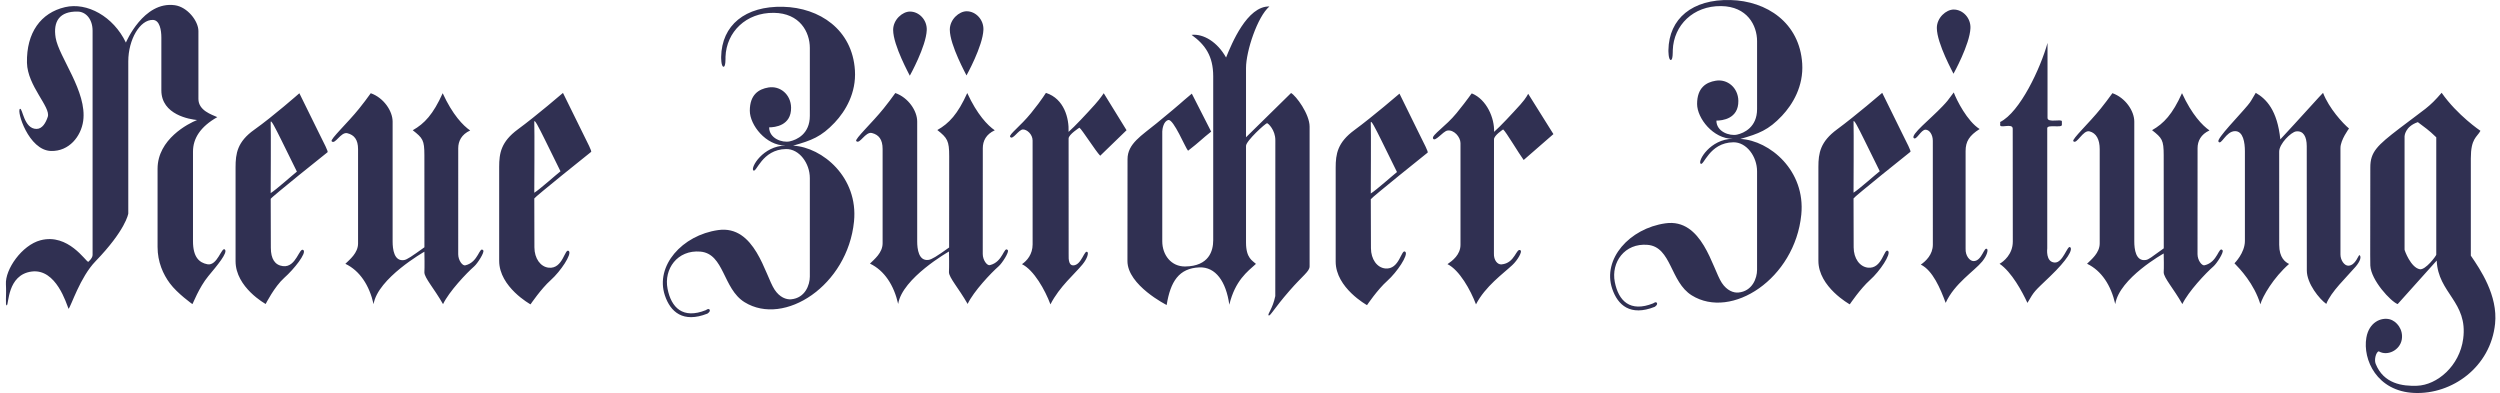 <svg xmlns="http://www.w3.org/2000/svg" width="229" height="36" viewBox="0 0 229 36" fill="none"><path d="M16.013 0.478C17.166 0.636 18.175 1.928 18.175 2.842V9.062C18.175 10.126 19.395 10.497 19.904 10.729C18.347 11.608 17.678 12.687 17.678 13.888V22.098C17.678 23.55 18.242 24.061 18.998 24.207C19.916 24.386 20.303 22.571 20.599 22.857C20.894 23.138 19.888 24.324 19.083 25.293C18.22 26.334 17.645 27.889 17.623 27.856C17.623 27.856 16.238 26.874 15.559 25.952C14.946 25.129 14.433 24.002 14.433 22.622V15.463C14.433 12.747 17.255 11.31 18.053 10.994C17.414 10.932 14.78 10.526 14.78 8.277V3.428C14.78 2.77 14.631 1.84 14.004 1.824C12.824 1.79 11.751 3.62 11.751 5.617V19.554C11.751 19.599 11.497 21.089 8.753 23.928C7.336 25.392 6.522 28.029 6.28 28.291C6.093 27.852 5.153 24.581 2.901 24.873C0.648 25.165 0.813 27.936 0.621 27.971C0.461 28.001 0.602 27.064 0.542 26.041C0.461 24.669 2.012 22.456 3.708 22.009C6.254 21.338 7.866 23.984 8.084 23.984C8.084 23.984 8.481 23.661 8.481 23.354V2.813C8.481 1.761 7.874 1.072 7.111 1.06C5.449 1.031 4.855 1.957 5.096 3.45C5.384 5.223 7.996 8.393 7.62 11.081C7.421 12.488 6.336 13.875 4.671 13.829C2.608 13.77 1.496 10.131 1.83 9.971C2.07 9.854 2.177 11.812 3.346 11.809C3.875 11.807 4.192 11.255 4.376 10.7C4.671 9.815 2.516 7.88 2.47 5.75C2.414 3.001 3.732 1.174 5.957 0.655C7.968 0.183 10.383 1.499 11.532 3.899C11.532 3.899 13.139 0.08 16.013 0.478ZM40.55 8.539C41.453 10.508 42.42 11.507 43.068 11.952C42.271 12.317 41.974 12.931 41.974 13.583L41.972 23.286C41.972 23.847 42.362 24.364 42.618 24.307C43.845 24.025 43.909 22.511 44.265 22.933C44.403 23.097 43.747 24.13 43.424 24.411C42.739 25.009 41.131 26.706 40.582 27.86C39.765 26.423 38.884 25.46 38.874 24.955C38.874 24.904 38.905 24.431 38.874 23.056C38.874 23.056 34.592 25.489 34.221 27.86C33.831 26.137 32.961 24.797 31.635 24.165C32.025 23.779 32.798 23.18 32.798 22.301V13.66C32.798 12.796 32.449 12.359 31.82 12.203C31.214 12.05 30.695 13.292 30.378 12.938C30.223 12.766 31.854 11.247 32.897 9.947C33.266 9.488 33.621 9.018 33.962 8.539C35.151 8.957 35.964 10.173 35.964 11.142V22.123C35.964 22.819 36.093 23.957 37.007 23.823C37.289 23.782 37.716 23.481 38.877 22.651L38.874 14.221C38.873 12.83 38.729 12.655 37.808 11.93C38.88 11.325 39.678 10.475 40.55 8.539L40.55 8.539ZM71.739 0.621C75.065 0.705 78.073 2.702 78.311 6.441C78.443 8.511 77.45 10.178 76.459 11.228C75.222 12.539 74.339 12.862 72.648 13.341C75.34 13.489 78.631 16.255 78.228 20.286C77.645 26.146 71.843 29.939 68.198 27.678C66.211 26.444 66.348 23.237 64.152 23.047C62.041 22.869 60.794 24.65 61.148 26.45C61.484 28.173 62.54 29.258 64.659 28.407C64.659 28.407 64.928 28.202 65.007 28.378C65.088 28.555 64.794 28.729 64.794 28.729C62.569 29.606 61.413 28.578 60.904 27.064C59.995 24.348 62.488 21.541 65.786 21.075C69.16 20.596 70.072 25.192 70.949 26.526C71.418 27.245 72.031 27.454 72.464 27.416C73.75 27.3 74.181 26.098 74.181 25.338V16.312C74.181 14.954 73.211 13.637 72.007 13.652C69.781 13.681 69.285 15.888 69.003 15.61C68.736 15.346 69.889 13.361 71.954 13.331C70.152 13.344 68.683 11.442 68.683 10.144C68.683 8.654 69.512 8.16 70.383 8.014C71.466 7.833 72.443 8.657 72.464 9.854C72.49 11.521 70.96 11.665 70.454 11.665C70.454 12.687 71.658 13.098 72.338 12.95C72.993 12.81 74.181 12.262 74.181 10.614V4.391C74.181 2.937 73.269 1.203 70.88 1.176C68.335 1.146 66.538 2.93 66.456 5.208C66.455 5.298 66.484 6.144 66.268 6.114C66.048 6.083 66.057 5.243 66.058 5.209C66.108 2.317 68.251 0.534 71.739 0.621Z" fill="#303052"></path><path d="M88.6 8.522C89.506 10.491 90.472 11.491 91.12 11.935C90.323 12.301 90.026 12.913 90.025 13.568L90.02 23.267C90.02 23.827 90.414 24.346 90.666 24.287C91.896 24.006 91.96 22.492 92.316 22.916C92.454 23.08 91.799 24.112 91.475 24.392C90.79 24.991 89.183 26.688 88.635 27.841C87.816 26.404 86.936 25.44 86.924 24.939C86.924 24.886 86.956 24.412 86.924 23.038C86.924 23.038 82.642 25.471 82.272 27.841C81.883 26.12 81.012 24.781 79.688 24.146C80.076 23.759 80.847 23.163 80.847 22.284V13.643C80.847 12.779 80.501 12.345 79.869 12.184C79.264 12.031 78.745 13.274 78.429 12.918C78.274 12.746 79.905 11.23 80.947 9.929C81.316 9.471 81.671 9.001 82.012 8.521C83.202 8.94 84.015 10.155 84.015 11.126V22.105C84.015 22.8 84.141 23.937 85.06 23.805C85.338 23.764 85.778 23.504 86.939 22.67L86.946 14.298C86.948 12.904 86.781 12.636 85.859 11.911C86.93 11.307 87.73 10.456 88.6 8.522ZM83.356 1.06C84.189 1.06 84.927 1.825 84.89 2.754C84.834 4.254 83.338 6.935 83.338 6.935C83.338 6.901 81.812 4.169 81.812 2.739C81.812 1.796 82.667 1.059 83.356 1.059V1.06ZM88.547 1.032C89.381 1.032 90.117 1.8 90.081 2.73C90.023 4.229 88.531 6.91 88.531 6.91C88.531 6.877 87.003 4.146 87.003 2.715C87.003 1.773 87.858 1.032 88.547 1.032ZM95.818 8.511C97.48 9.051 97.933 10.836 97.882 12.08C98.43 11.606 99.553 10.399 100.288 9.582C100.856 8.951 101.086 8.544 101.103 8.54L103.192 11.928L100.779 14.266C100.35 13.829 99.117 11.87 98.875 11.695C98.875 11.695 97.884 12.32 97.884 12.687L97.888 23.236C97.86 23.899 97.955 24.304 98.294 24.309C99.084 24.321 99.343 22.761 99.625 23.109C99.692 23.191 99.636 23.634 99.162 24.215C98.44 25.103 97.059 26.24 96.22 27.88C95.734 26.571 94.7 24.729 93.613 24.198C94.072 23.884 94.588 23.294 94.588 22.385L94.586 12.868C94.586 12.307 94.075 11.858 93.709 11.858C93.296 11.858 92.751 12.892 92.527 12.529C92.4 12.326 93.462 11.568 94.443 10.361C95.56 8.989 95.778 8.497 95.818 8.511ZM110.943 12.055L109.17 8.577C107.797 9.723 108.609 9.104 105.953 11.287C104.569 12.423 103.282 13.159 103.282 14.578L103.274 23.909C103.272 26.13 106.866 27.939 106.866 27.939C107.215 25.779 107.992 24.568 109.87 24.492C111.345 24.436 112.308 25.779 112.605 27.912C113.141 25.691 114.269 24.872 115.045 24.172C114.75 23.878 114.135 23.679 114.135 22.213V13.361C114.135 12.912 115.915 11.286 116.065 11.286C116.157 11.286 116.823 11.898 116.821 12.839C116.821 12.839 116.823 27.084 116.816 27.122C116.575 28.291 116.09 28.76 116.203 28.885C116.332 29.022 116.668 28.294 118.112 26.639C119.355 25.207 119.96 24.872 119.96 24.393V11.605C119.96 10.44 118.718 8.774 118.262 8.52L114.135 12.574V6.231C114.135 4.693 115.179 1.527 116.278 0.592C114.232 0.542 112.818 4.011 112.308 5.268C111.512 3.847 110.245 3.077 109.146 3.193C110.406 4.098 111.13 5.148 111.13 6.99V22.009C111.13 22.978 110.742 24.381 108.57 24.41C107.283 24.428 106.464 23.36 106.464 22.099V12.045C106.464 11.857 106.571 11.081 107.028 10.994C107.5 10.903 108.583 13.545 108.825 13.808C109.923 12.96 110.057 12.754 110.943 12.055ZM134.823 8.557C136.185 9.11 136.908 10.835 136.857 12.078C137.409 11.605 138.528 10.396 139.265 9.581C139.833 8.95 139.967 8.593 139.982 8.591L142.293 12.283L139.569 14.655C139.155 14.105 137.928 12.03 137.688 11.856C137.688 11.856 136.85 12.399 136.85 12.763L136.843 23.195C136.812 23.859 137.191 24.245 137.531 24.219C138.8 24.12 138.887 22.635 139.288 22.939C139.441 23.057 139.034 23.81 138.526 24.284C137.7 25.059 136.038 26.238 135.2 27.881C134.709 26.57 133.677 24.726 132.589 24.196C133.048 23.883 133.781 23.329 133.781 22.424V13.109C133.781 12.549 133.173 11.856 132.58 11.959C132.171 12.028 131.425 13.071 131.262 12.678C131.137 12.367 132.44 11.566 133.421 10.36C134.539 8.987 134.784 8.542 134.823 8.557ZM158.509 0.003C161.834 0.086 164.845 2.082 165.083 5.823C165.212 7.892 164.218 9.555 163.229 10.606C161.991 11.918 161.108 12.244 159.419 12.726C162.11 12.87 165.401 15.634 164.998 19.666C164.414 25.525 158.613 29.32 154.97 27.058C152.979 25.825 153.117 22.619 150.922 22.428C148.811 22.249 147.563 24.033 147.916 25.832C148.253 27.554 149.311 28.637 151.431 27.788C151.431 27.788 151.697 27.584 151.778 27.759C151.858 27.934 151.565 28.109 151.565 28.109C149.338 28.988 148.185 27.957 147.676 26.444C146.764 23.728 149.258 20.923 152.555 20.456C155.928 19.977 156.843 24.572 157.717 25.908C158.187 26.625 158.802 26.837 159.233 26.797C160.519 26.678 160.947 25.478 160.947 24.722V15.692C160.947 14.335 159.98 13.017 158.775 13.033C156.552 13.062 156.057 15.267 155.772 14.991C155.503 14.728 156.656 12.74 158.724 12.712C156.924 12.727 155.454 10.821 155.454 9.525C155.454 8.035 156.282 7.538 157.153 7.395C158.237 7.211 159.213 8.037 159.233 9.234C159.26 10.9 157.733 11.047 157.222 11.047C157.222 12.069 158.427 12.475 159.109 12.332C159.76 12.19 160.948 11.644 160.948 9.995V3.773C160.948 2.318 160.039 0.585 157.651 0.558C155.101 0.529 153.308 2.312 153.227 4.589C153.221 4.68 153.252 5.525 153.037 5.496C152.819 5.467 152.827 4.623 152.827 4.589C152.875 1.696 155.021 -0.085 158.509 0.003ZM180.049 13.836V22.777C180.019 23.438 180.431 23.91 180.774 23.917C181.564 23.928 181.75 22.485 182.033 22.834C182.095 22.918 182.049 23.361 181.576 23.945C180.851 24.834 179.028 25.962 178.224 27.744C177.739 26.431 177.035 24.768 175.947 24.238C176.405 23.924 177.049 23.315 177.049 22.409L177.046 12.893C177.046 12.341 176.74 11.879 176.375 11.879C175.961 11.879 175.544 12.871 175.305 12.652C174.976 12.348 176.82 10.914 177.941 9.729C178.354 9.29 178.359 9.293 178.965 8.467C179.219 9.161 180.208 11.119 181.334 11.819C180.384 12.418 180.047 12.966 180.049 13.836ZM178.959 0.874C179.792 0.874 180.53 1.643 180.493 2.573C180.434 4.072 178.94 6.755 178.94 6.755C178.94 6.719 177.414 3.988 177.414 2.559C177.414 1.618 178.268 0.874 178.959 0.874ZM187.553 3.931V10.799C187.553 11.288 188.868 10.855 188.868 11.119V11.44C188.868 11.741 187.553 11.382 187.528 11.733V22.748C187.528 22.765 187.361 24.006 188.213 24.049C188.97 24.087 189.369 22.453 189.624 22.641C189.905 22.843 189.386 23.787 187.772 25.332C186.288 26.754 186.381 26.609 185.712 27.746C185.239 26.724 184.269 24.916 183.161 24.162C183.511 23.974 184.375 23.297 184.373 22.128C184.373 22.128 184.365 13.713 184.365 11.79C184.365 11.227 183.142 11.825 183.212 11.413C183.25 11.179 183.189 11.188 183.212 11.177C185.036 10.273 186.913 6.241 187.553 3.931ZM206.627 8.504C207.59 9.058 208.604 10.092 208.877 12.768C210.547 10.976 212.781 8.479 212.791 8.504C213.331 9.914 214.6 11.299 215.169 11.771C215.169 11.771 214.386 12.817 214.386 13.552V23.314C214.386 23.838 214.747 24.348 215.114 24.338C215.78 24.32 216.042 23.306 216.131 23.369C216.32 23.501 216.207 23.927 215.763 24.441C214.929 25.41 213.517 26.724 213.088 27.839C212.468 27.401 211.306 25.984 211.305 24.78L211.298 13.385C211.296 12.499 210.981 11.953 210.318 12.038C209.863 12.098 208.773 13.172 208.773 13.889L208.775 22.422C208.775 23.612 209.33 24.011 209.68 24.178C208.25 25.425 207.242 27.167 207.051 27.872C206.484 25.989 205.16 24.609 204.677 24.117C204.677 24.117 205.633 23.173 205.633 22.072V13.86C205.633 13.058 205.481 12.013 204.733 12.013C203.885 12.013 203.456 13.373 203.208 12.969C203.039 12.691 205.132 10.567 205.893 9.643C206.241 9.22 206.176 9.245 206.627 8.504ZM198.201 22.748L198.195 14.214C198.192 12.823 198.05 12.649 197.129 11.924C198.201 11.318 199 10.469 199.871 8.534C200.776 10.503 201.744 11.502 202.39 11.947C201.594 12.312 201.297 12.925 201.297 13.578L201.293 23.28C201.293 23.84 201.685 24.359 201.937 24.3C203.167 24.019 203.23 22.504 203.587 22.926C203.725 23.093 203.07 24.124 202.747 24.406C202.061 25.002 200.454 26.7 199.904 27.854C199.086 26.415 198.205 25.454 198.195 24.948C198.195 24.896 198.227 24.588 198.195 23.218C198.195 23.218 194.129 25.483 193.758 27.855C193.368 26.13 192.496 24.792 191.174 24.159C191.562 23.772 192.333 23.175 192.333 22.295V13.655C192.333 12.792 192.026 12.191 191.399 12.032C190.791 11.88 190.228 13.286 189.914 12.932C189.759 12.759 191.392 11.243 192.43 9.942C192.799 9.483 193.155 9.014 193.497 8.535C194.688 8.951 195.501 10.167 195.501 11.137V22.118C195.501 22.815 195.628 23.951 196.546 23.816C196.822 23.778 197.042 23.58 198.201 22.748H198.201ZM51.568 8.511C51.728 8.84 52.647 10.699 53.354 12.136C53.833 13.112 54.24 13.869 54.143 13.916C54.109 13.932 48.942 18.081 48.942 18.179L48.952 22.664C48.957 23.675 49.507 24.44 50.258 24.52C51.597 24.668 51.733 22.652 52.11 23.001C52.398 23.272 51.365 24.84 50.446 25.661C49.562 26.45 48.596 27.88 48.596 27.88C48.596 27.88 45.724 26.298 45.724 23.893V15.289C45.724 14.031 45.897 12.984 47.434 11.851C49.156 10.586 51.568 8.511 51.568 8.511ZM48.941 11.198C48.972 11.73 48.941 17.656 48.941 17.656C49.441 17.348 50.966 15.98 51.341 15.691C51.341 15.691 50.571 14.114 49.906 12.778C49.368 11.698 48.917 10.783 48.941 11.198ZM27.422 8.542C27.582 8.871 28.502 10.729 29.208 12.168C29.69 13.145 30.097 13.899 29.998 13.947C29.963 13.962 24.795 18.109 24.797 18.214L24.809 22.696C24.809 23.704 25.174 24.288 25.922 24.379C27.154 24.525 27.423 22.568 27.799 22.917C28.089 23.188 26.95 24.64 26.029 25.458C25.144 26.248 24.335 27.845 24.335 27.845C24.335 27.845 21.578 26.331 21.578 23.924V15.32C21.578 14.061 21.739 12.983 23.288 11.885C25.029 10.649 27.422 8.542 27.422 8.542ZM24.795 11.23C24.826 11.762 24.795 17.688 24.795 17.688C25.294 17.379 26.819 16.013 27.196 15.72C27.196 15.72 26.427 14.145 25.76 12.808C25.223 11.73 24.771 10.814 24.795 11.23ZM128.192 8.577C128.352 8.907 129.272 10.769 129.976 12.205C130.457 13.181 130.866 13.937 130.766 13.983C130.734 14.002 125.565 18.152 125.565 18.25L125.579 22.733C125.581 23.744 126.132 24.508 126.88 24.59C128.221 24.735 128.357 22.72 128.732 23.07C129.021 23.342 127.988 24.91 127.071 25.73C126.184 26.517 125.218 27.951 125.218 27.951C125.218 27.951 122.348 26.368 122.348 23.964V15.358C122.348 14.099 122.519 13.052 124.058 11.92C125.779 10.655 128.192 8.577 128.192 8.577ZM125.564 11.268C125.594 11.798 125.564 17.724 125.564 17.724C126.064 17.416 127.59 16.051 127.964 15.76C127.964 15.76 127.194 14.183 126.529 12.846C125.993 11.768 125.54 10.852 125.564 11.268ZM223.655 8.499C225.094 10.561 227.21 11.983 227.21 11.983C226.887 12.576 226.328 12.672 226.328 14.503V23.417C227.19 24.675 228.817 27.06 228.549 29.654C228.138 33.634 224.593 36.15 221.134 35.993C217.724 35.839 216.411 32.945 216.759 30.93C217.004 29.514 218.107 29.051 218.884 29.244C219.548 29.411 220.162 30.198 220.001 31.111C219.829 32.082 218.688 32.65 217.891 32.179C217.651 32.244 217.453 32.93 217.61 33.322C218.341 35.165 220.078 35.382 221.394 35.336C223.242 35.272 225.295 33.532 225.628 31.035C226.08 27.643 223.324 26.869 223.203 23.867L219.626 27.855C219.008 27.631 217.181 25.671 217.121 24.325C217.097 23.831 217.126 20.049 217.121 15.347C217.116 13.92 217.741 13.334 219.797 11.757C222.173 9.933 222.463 9.889 223.655 8.499ZM221.474 11.188C220.282 11.592 220.258 12.487 220.258 12.487V22.867C220.258 22.945 220.822 24.5 221.649 24.661C222.172 24.762 223.162 23.431 223.162 23.329V12.577C222.421 11.859 222.172 11.726 221.474 11.188H221.474ZM172.411 8.504C172.571 8.834 173.49 10.693 174.195 12.13C174.676 13.106 175.085 13.863 174.987 13.911C174.951 13.927 169.784 18.076 169.784 18.175L169.795 22.659C169.798 23.67 170.351 24.435 171.101 24.517C172.441 24.663 172.577 22.647 172.951 22.996C173.242 23.267 172.208 24.834 171.287 25.654C170.403 26.444 169.438 27.878 169.438 27.878C169.438 27.878 166.565 26.292 166.565 23.889V15.284C166.565 14.024 166.74 12.977 168.279 11.848C169.998 10.58 172.411 8.504 172.411 8.504ZM169.784 11.191C169.814 11.723 169.784 17.65 169.784 17.65C170.283 17.341 171.809 15.973 172.186 15.684C172.186 15.684 171.414 14.105 170.749 12.77C170.213 11.69 169.76 10.776 169.784 11.191Z" fill="#303052"></path></svg>